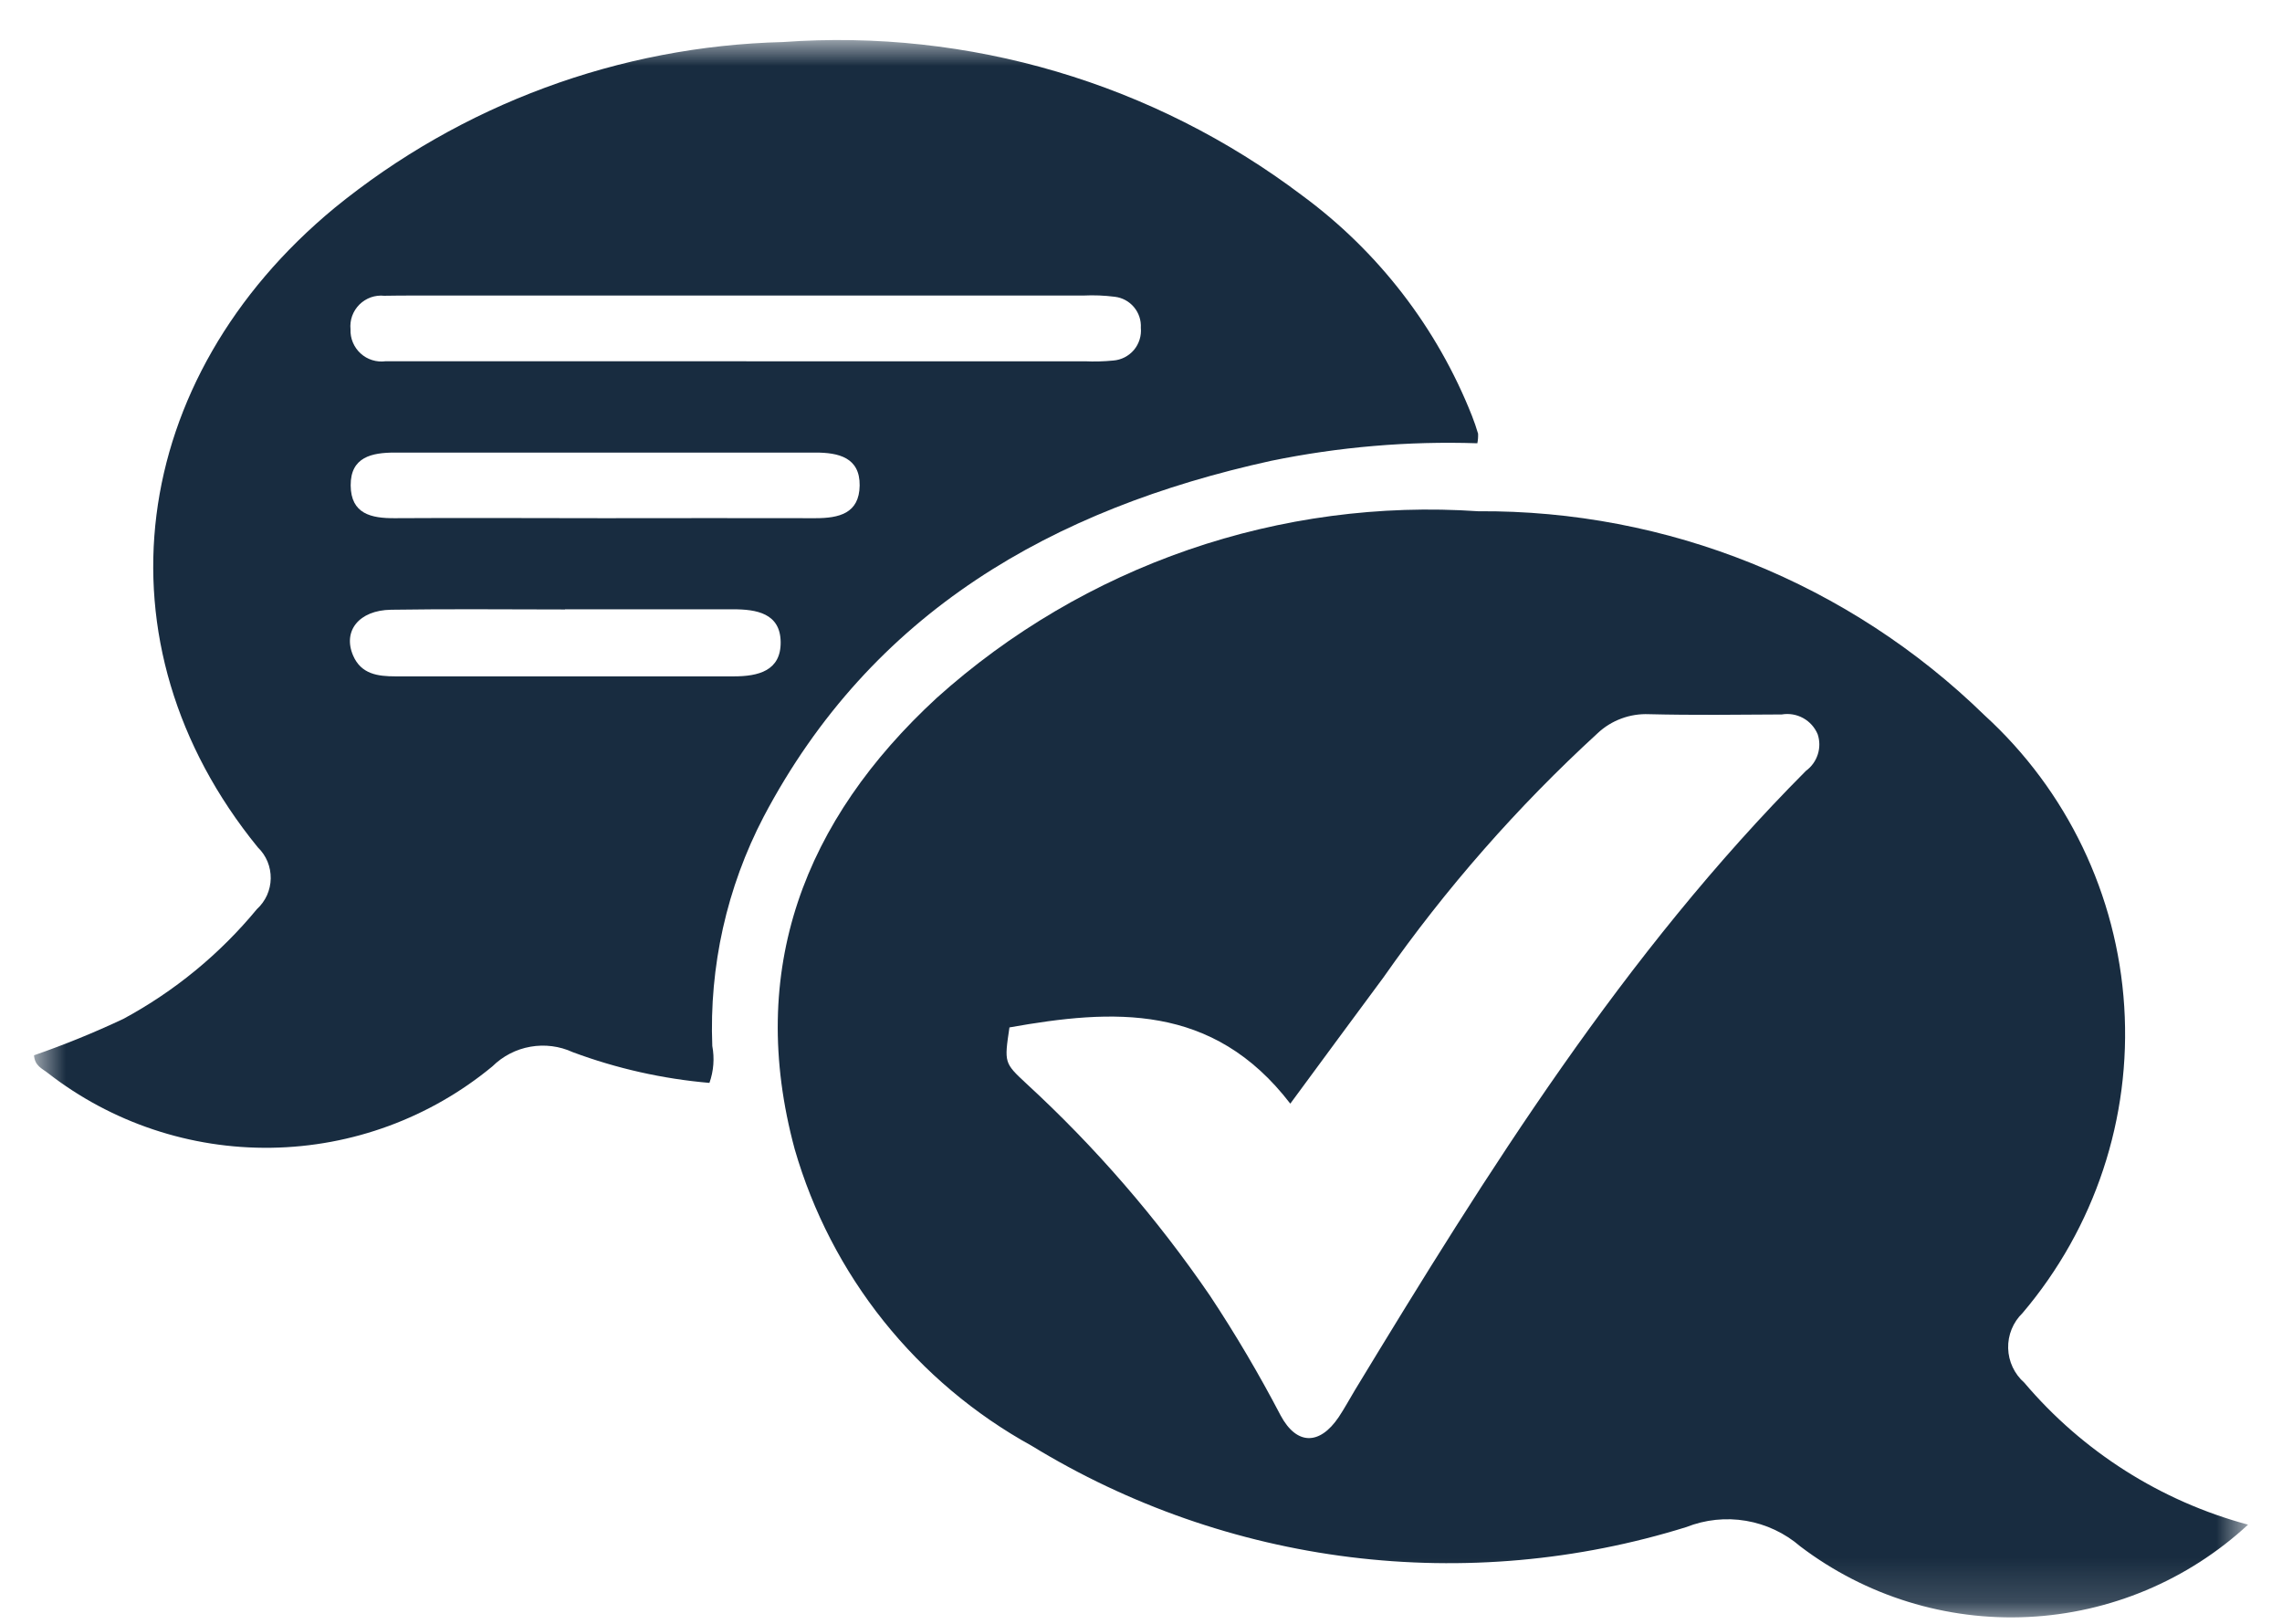 <svg width="52" height="37" viewBox="0 0 52 37" fill="none" xmlns="http://www.w3.org/2000/svg">
<mask id="mask0_1_213" style="mask-type:luminance" maskUnits="userSpaceOnUse" x="0" y="0" width="52" height="37">
<path d="M51.225 0.932H0.775V36.849H51.225V0.932Z" fill="white"/>
</mask>
<g mask="url(#mask0_1_213)">
<path d="M51.225 34.741C49.854 36.008 48.08 36.753 46.215 36.843C44.35 36.934 42.513 36.365 41.025 35.236C40.673 34.932 40.245 34.73 39.787 34.652C39.328 34.574 38.857 34.624 38.425 34.795C35.95 35.565 33.339 35.798 30.767 35.479C28.195 35.16 25.72 34.295 23.509 32.943C22.209 32.227 21.063 31.261 20.136 30.102C19.209 28.942 18.521 27.611 18.109 26.185C17.003 22.095 18.328 18.685 21.343 15.904C23.011 14.405 24.962 13.257 27.082 12.526C29.202 11.795 31.447 11.497 33.684 11.649C37.992 11.619 42.137 13.289 45.221 16.297C47.102 18.013 48.244 20.392 48.405 22.934C48.567 25.475 47.735 27.98 46.086 29.92C45.979 30.024 45.895 30.148 45.839 30.286C45.783 30.424 45.756 30.572 45.76 30.721C45.764 30.87 45.799 31.016 45.862 31.151C45.925 31.285 46.015 31.406 46.127 31.504C47.459 33.076 49.238 34.205 51.227 34.74M23.002 23.412C22.884 24.212 22.879 24.217 23.384 24.686C24.959 26.134 26.364 27.757 27.572 29.523C28.155 30.403 28.692 31.314 29.181 32.25C29.545 32.93 30.068 32.935 30.503 32.292C30.637 32.092 30.75 31.881 30.874 31.675C33.903 26.682 36.998 21.737 41.153 17.563C41.28 17.47 41.374 17.339 41.422 17.189C41.47 17.039 41.469 16.878 41.419 16.729C41.353 16.573 41.237 16.443 41.089 16.362C40.941 16.28 40.769 16.251 40.602 16.279C39.593 16.285 38.583 16.298 37.575 16.273C37.361 16.264 37.148 16.297 36.947 16.372C36.746 16.446 36.562 16.559 36.406 16.706C34.581 18.378 32.943 20.245 31.523 22.273C30.843 23.188 30.169 24.107 29.402 25.147C27.637 22.847 25.355 22.991 23.002 23.41" fill="#182C40"/>
<path d="M0.775 24.045C1.468 23.805 2.147 23.528 2.81 23.216C3.976 22.587 5.01 21.738 5.853 20.716C5.951 20.627 6.029 20.519 6.084 20.399C6.138 20.278 6.167 20.148 6.169 20.016C6.171 19.884 6.146 19.753 6.096 19.631C6.045 19.509 5.97 19.399 5.875 19.307C2.084 14.655 2.924 8.62 7.623 4.738C10.516 2.38 14.111 1.05 17.842 0.958C22.08 0.651 26.285 1.894 29.675 4.456C31.409 5.732 32.749 7.471 33.541 9.473C33.593 9.607 33.641 9.743 33.681 9.881C33.684 9.954 33.679 10.028 33.664 10.1C32.087 10.048 30.51 10.183 28.964 10.5C23.985 11.594 19.864 13.94 17.4 18.612C16.562 20.22 16.159 22.02 16.231 23.832C16.284 24.113 16.262 24.404 16.166 24.674C15.101 24.582 14.054 24.347 13.052 23.974C12.75 23.835 12.413 23.792 12.086 23.85C11.759 23.907 11.457 24.064 11.221 24.297C9.801 25.471 8.024 26.125 6.182 26.152C4.34 26.18 2.543 25.579 1.089 24.448C0.964 24.348 0.789 24.288 0.775 24.04M17.008 8.232H24.719C24.935 8.242 25.152 8.236 25.367 8.215C25.458 8.208 25.546 8.183 25.627 8.142C25.708 8.1 25.78 8.043 25.839 7.974C25.897 7.904 25.941 7.824 25.968 7.737C25.995 7.65 26.005 7.558 25.996 7.468C26.006 7.297 25.95 7.129 25.839 6.997C25.729 6.866 25.573 6.782 25.403 6.762C25.165 6.732 24.925 6.722 24.685 6.734H9.475C9.235 6.734 8.994 6.734 8.755 6.739C8.652 6.728 8.548 6.741 8.45 6.775C8.353 6.81 8.264 6.866 8.19 6.939C8.117 7.012 8.061 7.1 8.025 7.197C7.99 7.295 7.977 7.399 7.987 7.502C7.983 7.605 8.001 7.708 8.041 7.803C8.081 7.898 8.141 7.984 8.217 8.053C8.293 8.123 8.384 8.175 8.482 8.205C8.581 8.236 8.685 8.245 8.787 8.231H9.287H16.998M13.748 11.807C15.359 11.807 16.97 11.802 18.581 11.807C19.117 11.807 19.581 11.701 19.589 11.062C19.597 10.423 19.107 10.312 18.582 10.312H8.998C8.473 10.312 7.986 10.412 7.991 11.061C7.996 11.71 8.458 11.811 8.997 11.807C10.584 11.797 12.171 11.807 13.758 11.807M12.875 13.887C11.554 13.887 10.232 13.872 8.911 13.893C8.178 13.904 7.805 14.379 8.047 14.938C8.23 15.362 8.611 15.411 9.01 15.411C11.581 15.411 14.151 15.411 16.722 15.411C17.28 15.411 17.796 15.285 17.789 14.629C17.782 13.973 17.239 13.881 16.695 13.883C15.422 13.883 14.148 13.883 12.875 13.883" fill="#182C40"/>
</g>
</svg>
